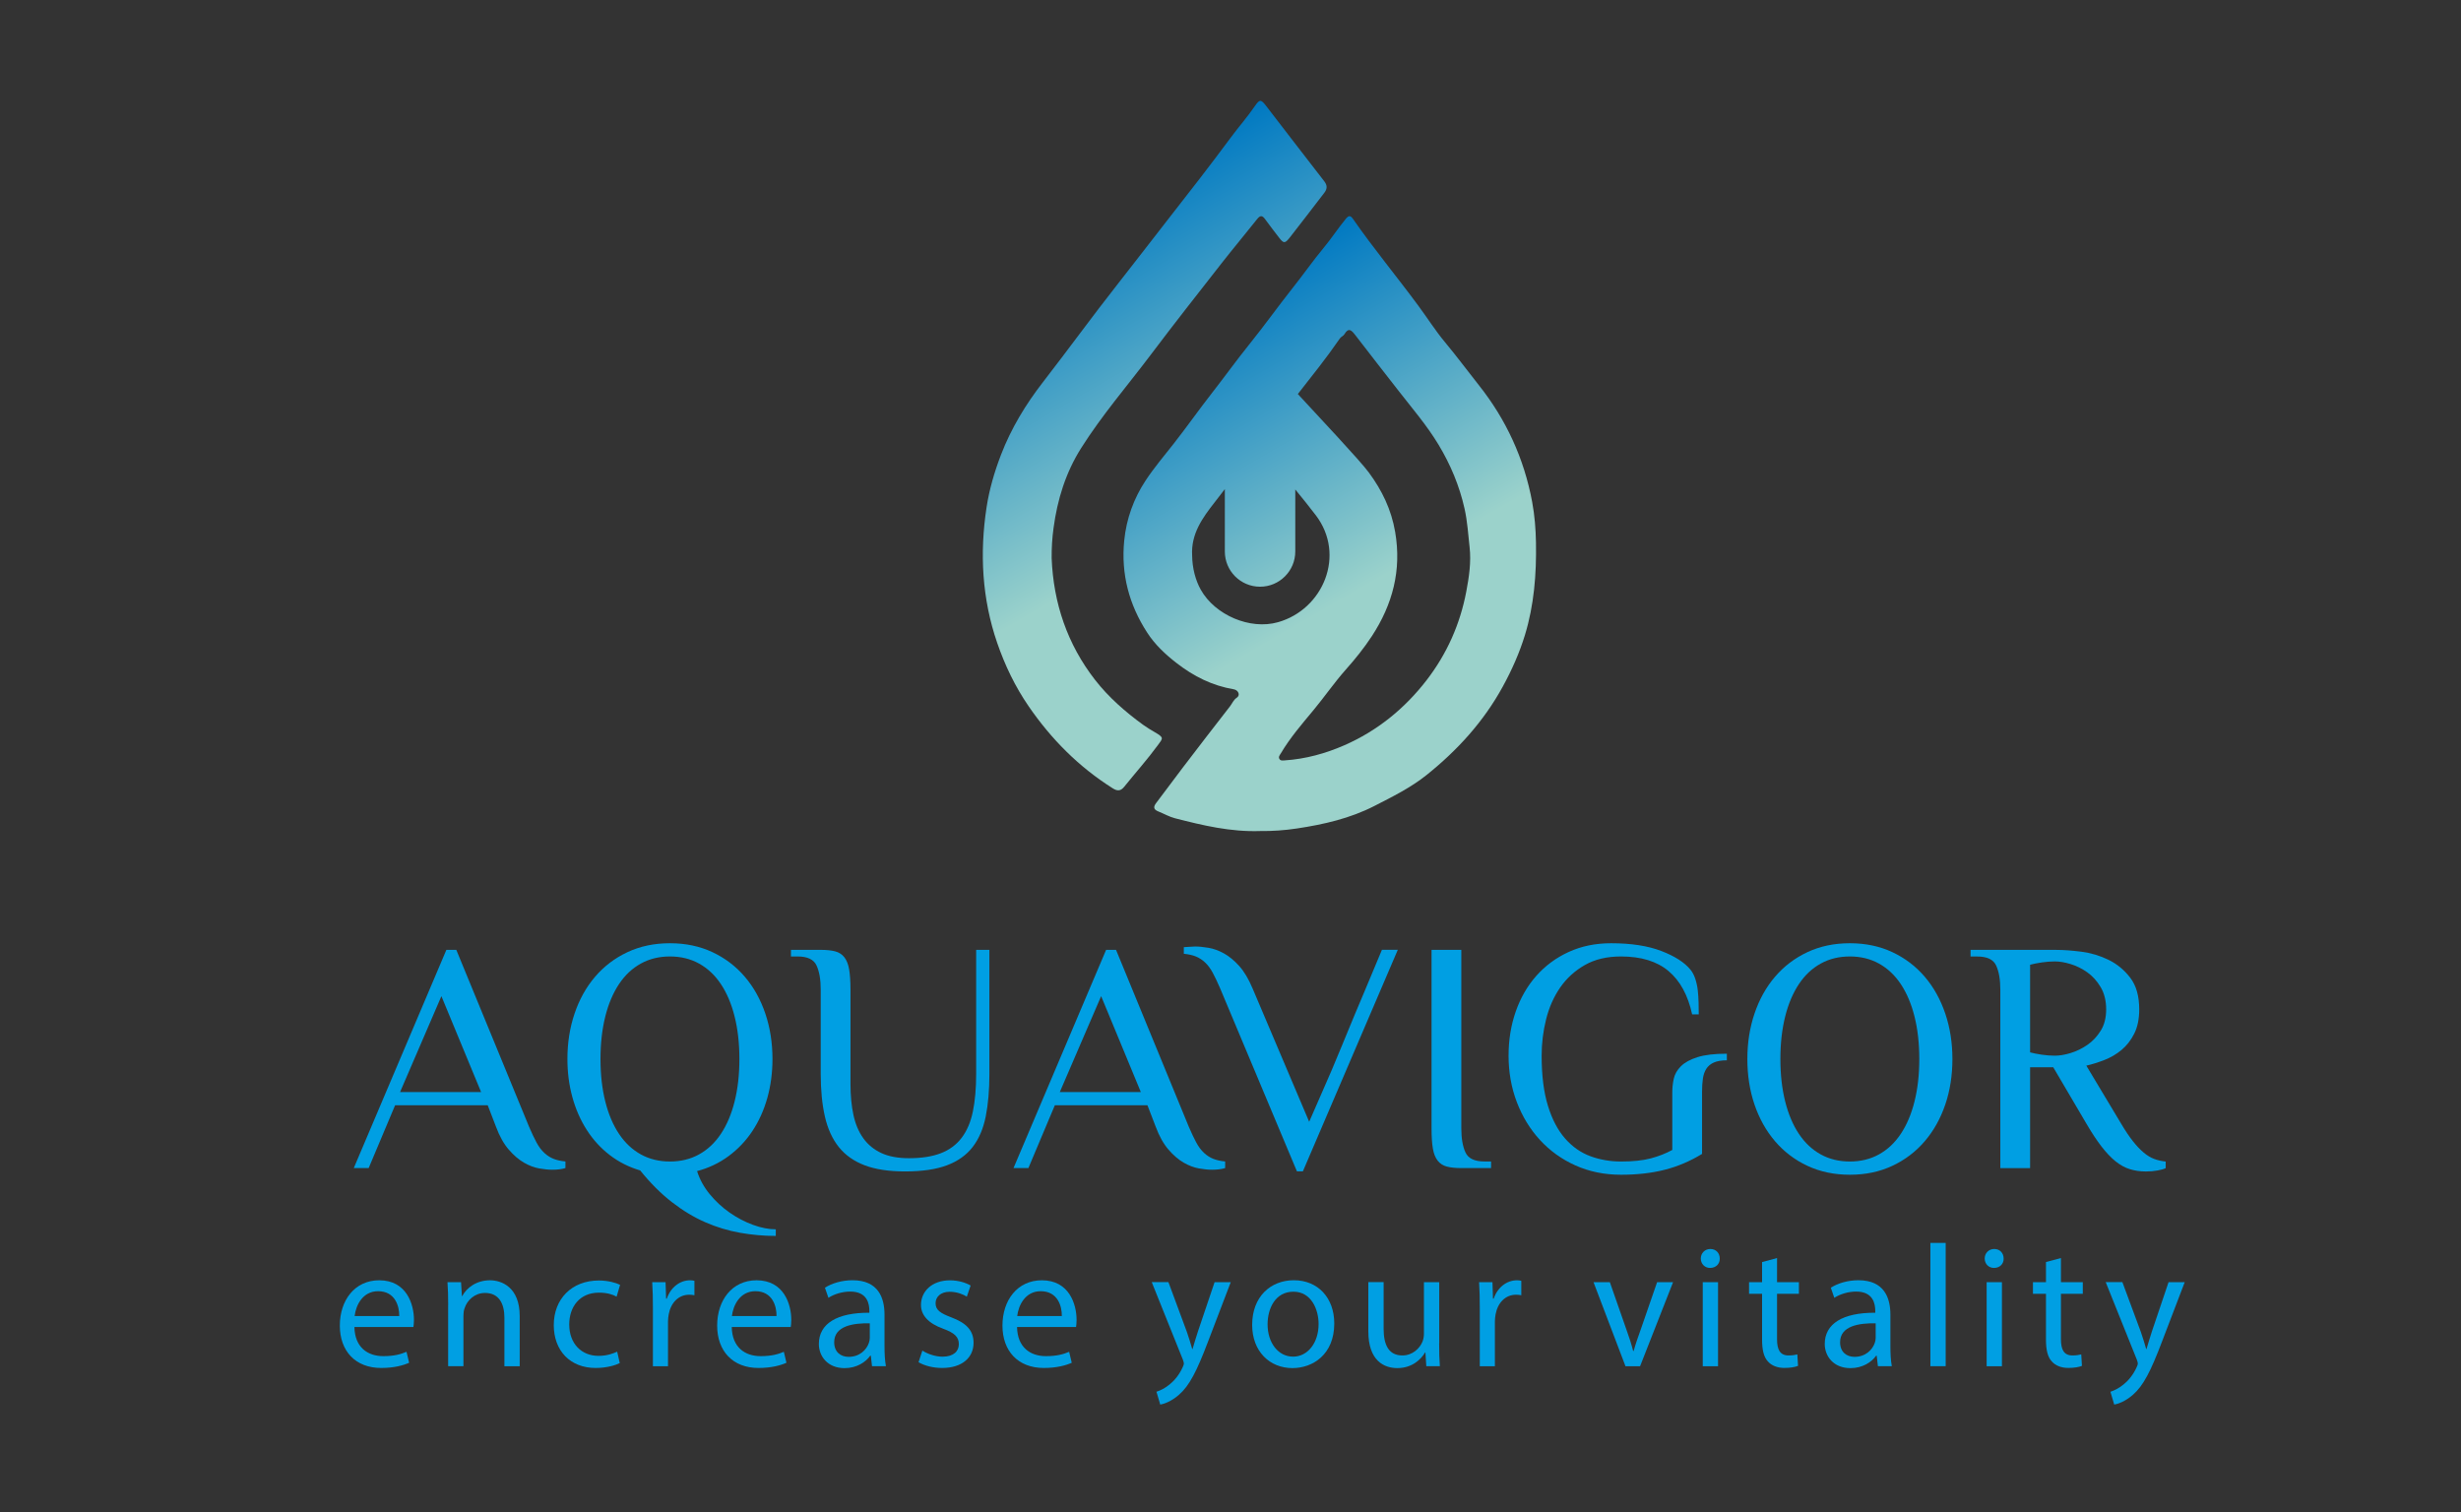 <?xml version="1.0" encoding="utf-8"?>
<!-- Generator: Adobe Illustrator 26.1.0, SVG Export Plug-In . SVG Version: 6.00 Build 0)  -->
<svg version="1.1" id="Livello_1" xmlns="http://www.w3.org/2000/svg" xmlns:xlink="http://www.w3.org/1999/xlink" x="0px" y="0px"
	 viewBox="0 0 595.28 365.84" style="enable-background:new 0 0 595.28 365.84;" xml:space="preserve">
<rect x="0" y="0" width="595.28" height="365.84" fill="#333333" stroke="none"/>
<style type="text/css">
	.st0{fill:url(#SVGID_1_);}
	.st1{fill:url(#SVGID_00000136413325983689272170000015008776227998727302_);}
	.st2{fill:#FFFFFF;}
	.st3{fill:#009FE3;}
</style>
<g>
	<g>
		<linearGradient id="SVGID_1_" gradientUnits="userSpaceOnUse" x1="317.373" y1="164.328" x2="253.622" y2="53.908">
			<stop  offset="0.373" style="stop-color:#9BD2CB"/>
			<stop  offset="0.998" style="stop-color:#0079C2"/>
		</linearGradient>
		<path class="st0" d="M254.38,135.02c0.43,10.9,3.8,20.83,10.5,29.44c3.26,4.19,7.3,7.72,11.6,10.85c0.89,0.65,1.9,1.25,2.88,1.82
			c2.26,1.32,1.95,1.42,0.7,3.13c-2.54,3.47-5.42,6.68-8.11,10.03c-0.86,1.08-1.65,1.12-2.79,0.4c-8.2-5.17-14.85-11.86-20.34-19.84
			c-3.28-4.77-5.75-9.93-7.61-15.33c-3.68-10.68-4.27-21.72-2.57-32.83c0.66-4.32,1.9-8.55,3.49-12.69
			c2.47-6.43,5.98-12.19,10.18-17.61c6.11-7.88,11.96-15.95,18.13-23.79c4.07-5.17,8.07-10.4,12.12-15.58
			c5.12-6.54,10.22-13.09,15.16-19.77c1.9-2.57,4.02-4.96,5.82-7.6c1.16-1.7,1.48-1.64,2.74,0c4.69,6.07,9.34,12.16,14.05,18.21
			c0.79,1.02,0.7,1.87-0.01,2.79c-2.77,3.6-5.52,7.21-8.32,10.78c-1.21,1.54-1.51,1.5-2.67-0.02c-1.1-1.44-2.22-2.87-3.28-4.34
			c-0.64-0.89-1.14-1.12-1.94-0.11c-2.88,3.64-5.87,7.19-8.72,10.84c-5.71,7.3-11.45,14.59-17.03,22
			c-5.66,7.51-11.83,14.64-16.86,22.61c-3.72,5.9-5.74,12.41-6.66,19.3C254.5,130.15,254.36,132.57,254.38,135.02z"/>
		
			<linearGradient id="SVGID_00000181800878262266868390000013478432956420796803_" gradientUnits="userSpaceOnUse" x1="344.334" y1="188.414" x2="280.876" y2="78.502">
			<stop  offset="0.373" style="stop-color:#9BD2CB"/>
			<stop  offset="0.998" style="stop-color:#0079C2"/>
		</linearGradient>
		<path style="fill:url(#SVGID_00000181800878262266868390000013478432956420796803_);" d="M371.53,131.21
			c-0.06-3.26-0.32-6.53-0.91-9.73c-1.95-10.57-6.34-20.03-12.86-28.25c-2.75-3.46-5.37-7.02-8.21-10.42
			c-2.32-2.78-4.31-5.93-6.49-8.88c-5.2-7.04-10.79-13.78-15.79-20.97c-0.66-0.95-1.07-0.84-1.77,0.01
			c-1.85,2.25-3.44,4.7-5.29,6.93c-2.64,3.18-5,6.57-7.57,9.8c-3.51,4.43-6.79,9.05-10.34,13.45c-3.15,3.9-6.06,7.97-9.15,11.92
			c-3.14,4.02-6.1,8.23-9.25,12.25c-2.31,2.94-4.76,5.83-6.79,8.91c-2.86,4.32-4.66,9.25-5.18,14.54
			c-0.8,8.09,1.17,15.48,5.55,22.24c1.88,2.91,4.35,5.23,7.12,7.38c4.16,3.23,8.63,5.46,13.8,6.34c1.14,0.19,1.68,1.42,0.77,2.03
			c-0.84,0.56-1.1,1.39-1.64,2.08c-3.87,4.96-7.7,9.95-11.51,14.94c-2.14,2.8-4.21,5.66-6.36,8.46c-0.77,1.01-0.59,1.6,0.54,2.05
			c1.34,0.54,2.62,1.28,4,1.64c6.71,1.72,13.44,3.35,20.73,3.09c2.76,0.04,5.77-0.16,8.8-0.62c6.49-0.98,12.79-2.42,18.69-5.43
			c4.38-2.24,8.81-4.43,12.66-7.51c7.46-5.98,13.8-12.93,18.42-21.38c2.19-4,4.04-8.15,5.37-12.5
			C371.06,146.38,371.67,138.94,371.53,131.21z M290.47,142.68c-1.29-2.29-2.08-5.23-2.11-8.36c-0.28-5.2,2.49-9.05,5.5-12.88
			c0.81-1.04,1.61-2.09,2.41-3.13v15.09c0,4.71,3.82,8.52,8.52,8.52s8.52-3.82,8.52-8.52v-15c1.69,2.05,3.34,4.12,4.96,6.23
			c7.31,9.57,1.83,22.79-9.16,25.88C302.35,152.42,293.91,148.77,290.47,142.68z M354.67,143.11c-1.49,7.85-4.67,15.03-9.58,21.4
			c-5.34,6.92-11.97,12.29-19.93,15.77c-4.52,1.98-9.37,3.32-14.39,3.65c-0.49,0.03-1.02,0.15-1.31-0.37
			c-0.28-0.51,0.12-0.93,0.36-1.33c2.23-3.78,5.1-7.09,7.88-10.44c2.68-3.22,5.04-6.68,7.83-9.82c2.27-2.55,4.44-5.24,6.31-8.1
			c5.01-7.66,7.22-15.92,5.63-25.19c-0.93-5.44-3.18-10.06-6.37-14.39c-2.18-2.96-12.33-13.71-17.17-18.98
			c3.47-4.43,6.99-8.82,10.18-13.46c0.27-0.39,0.83-0.58,1.06-0.97c1.04-1.77,1.77-0.97,2.65,0.17c3.4,4.43,6.85,8.83,10.28,13.24
			c3.39,4.36,7.02,8.56,9.88,13.31c2.89,4.8,5.03,9.9,6.27,15.42c0.7,3.12,0.88,6.25,1.23,9.38
			C355.88,135.99,355.33,139.62,354.67,143.11z"/>
	</g>
</g>
<g>
	<path class="st2" d="M-354.88,287.72c0.51,0.2,1.08,0.34,1.53,0.63c1.02,0.65,1.43,1.64,1.43,2.8c0,2.83,0,5.66,0,8.5
		c0,2.43,0,4.86,0,7.29c0,0.9-0.26,1.71-0.92,2.4c-1,1.05-2.75,1.33-4.05,0.65c-1.2-0.64-1.79-1.63-1.79-2.91
		c-0.02-5.34-0.02-10.68,0-16.02c0-1.7,1.09-2.93,2.83-3.28c0.04-0.01,0.09-0.03,0.13-0.05
		C-355.44,287.72-355.16,287.72-354.88,287.72z"/>
	<path class="st2" d="M-354.9,329.47c-4.24,0-7.81-0.9-11.12-2.7c-2.5-1.36-4.63-3.13-6.39-5.31c-1.4-1.73-2.5-3.61-3.28-5.67
		c-0.89-2.36-1.31-4.79-1.27-7.31c0.03-2.41,0.49-4.73,1.36-6.99c0.72-1.86,1.71-3.58,2.95-5.16c1.17-1.49,2.5-2.84,4.08-3.94
		c0.95-0.66,2.24-0.55,3.14,0.21c0.79,0.66,1.01,1.85,0.56,2.8c-0.3,0.63-0.88,1-1.39,1.43c-2.03,1.72-3.55,3.78-4.52,6.21
		c-1.44,3.6-1.5,7.24-0.21,10.88c0.94,2.65,2.53,4.89,4.74,6.74c2.81,2.35,6.07,3.66,9.79,3.91c2.78,0.19,5.45-0.26,8-1.37
		c2.88-1.26,5.22-3.14,6.97-5.65c2.16-3.11,3.06-6.54,2.72-10.27c-0.27-2.92-1.34-5.56-3.14-7.93c-0.9-1.18-1.98-2.2-3.16-3.13
		c-0.85-0.66-1.13-1.86-0.73-2.77c0.49-1.09,1.57-1.61,2.68-1.48c0.5,0.06,0.94,0.26,1.33,0.56c2.05,1.58,3.76,3.44,5.11,5.61
		c1.69,2.72,2.68,5.65,2.96,8.8c0.28,3.1-0.14,6.12-1.27,9.04c-0.73,1.88-1.72,3.62-2.99,5.22c-1.16,1.47-2.5,2.77-4.03,3.9
		c-1.82,1.35-3.8,2.41-5.96,3.15C-350.34,329.07-352.79,329.49-354.9,329.47z"/>
</g>
<g>
	<path class="st3" d="M85.73,320.98c0.08,5,3.28,7.06,6.97,7.06c2.65,0,4.24-0.46,5.63-1.05l0.63,2.65
		c-1.3,0.59-3.53,1.26-6.76,1.26c-6.26,0-10-4.12-10-10.25s3.61-10.96,9.53-10.96c6.64,0,8.4,5.84,8.4,9.58
		c0,0.76-0.08,1.34-0.13,1.72H85.73z M96.57,318.34c0.04-2.35-0.97-6.01-5.12-6.01c-3.74,0-5.38,3.44-5.67,6.01H96.57z"/>
	<path class="st3" d="M108.41,315.65c0-2.1-0.04-3.82-0.17-5.5h3.28l0.21,3.36h0.08c1.01-1.93,3.36-3.82,6.72-3.82
		c2.81,0,7.18,1.68,7.18,8.65v12.14h-3.7v-11.72c0-3.28-1.22-6.01-4.7-6.01c-2.44,0-4.33,1.72-4.96,3.78
		c-0.17,0.46-0.25,1.09-0.25,1.72v12.22h-3.7V315.65z"/>
	<path class="st3" d="M149.91,329.72c-0.97,0.5-3.11,1.18-5.84,1.18c-6.13,0-10.12-4.16-10.12-10.37c0-6.26,4.28-10.79,10.92-10.79
		c2.18,0,4.12,0.55,5.12,1.05l-0.84,2.86c-0.88-0.5-2.27-0.97-4.28-0.97c-4.66,0-7.18,3.44-7.18,7.69c0,4.7,3.02,7.6,7.06,7.6
		c2.1,0,3.49-0.55,4.54-1.01L149.91,329.72z"/>
	<path class="st3" d="M157.93,316.49c0-2.39-0.04-4.45-0.17-6.34h3.23l0.13,3.99h0.17c0.92-2.73,3.15-4.45,5.63-4.45
		c0.42,0,0.71,0.04,1.05,0.13v3.49c-0.38-0.08-0.76-0.13-1.26-0.13c-2.6,0-4.45,1.97-4.96,4.75c-0.08,0.5-0.17,1.09-0.17,1.72v10.84
		h-3.65V316.49z"/>
	<path class="st3" d="M177,320.98c0.08,5,3.28,7.06,6.97,7.06c2.65,0,4.24-0.46,5.63-1.05l0.63,2.65c-1.3,0.59-3.53,1.26-6.76,1.26
		c-6.26,0-10-4.12-10-10.25s3.61-10.96,9.53-10.96c6.64,0,8.4,5.84,8.4,9.58c0,0.76-0.08,1.34-0.13,1.72H177z M187.83,318.34
		c0.04-2.35-0.97-6.01-5.12-6.01c-3.74,0-5.38,3.44-5.67,6.01H187.83z"/>
	<path class="st3" d="M210.93,330.48l-0.29-2.56h-0.13c-1.13,1.6-3.32,3.02-6.22,3.02c-4.12,0-6.22-2.9-6.22-5.84
		c0-4.91,4.37-7.6,12.22-7.56v-0.42c0-1.68-0.46-4.7-4.62-4.7c-1.89,0-3.86,0.59-5.29,1.51l-0.84-2.44
		c1.68-1.09,4.12-1.81,6.68-1.81c6.22,0,7.73,4.24,7.73,8.32v7.6c0,1.76,0.08,3.49,0.34,4.87H210.93z M210.39,320.1
		c-4.03-0.08-8.61,0.63-8.61,4.58c0,2.39,1.6,3.53,3.49,3.53c2.65,0,4.33-1.68,4.91-3.4c0.13-0.38,0.21-0.8,0.21-1.18V320.1z"/>
	<path class="st3" d="M223.11,326.7c1.09,0.71,3.02,1.47,4.87,1.47c2.69,0,3.95-1.34,3.95-3.02c0-1.76-1.05-2.73-3.78-3.74
		c-3.65-1.3-5.38-3.32-5.38-5.75c0-3.28,2.65-5.96,7.01-5.96c2.06,0,3.86,0.59,5,1.26l-0.92,2.69c-0.8-0.5-2.27-1.18-4.16-1.18
		c-2.18,0-3.4,1.26-3.4,2.77c0,1.68,1.22,2.44,3.86,3.44c3.53,1.34,5.33,3.11,5.33,6.13c0,3.57-2.77,6.09-7.6,6.09
		c-2.23,0-4.28-0.55-5.71-1.39L223.11,326.7z"/>
	<path class="st3" d="M246.01,320.98c0.08,5,3.28,7.06,6.97,7.06c2.65,0,4.24-0.46,5.63-1.05l0.63,2.65
		c-1.3,0.59-3.53,1.26-6.76,1.26c-6.26,0-10-4.12-10-10.25s3.61-10.96,9.53-10.96c6.64,0,8.4,5.84,8.4,9.58
		c0,0.76-0.08,1.34-0.13,1.72H246.01z M256.84,318.34c0.04-2.35-0.97-6.01-5.12-6.01c-3.74,0-5.38,3.44-5.67,6.01H256.84z"/>
	<path class="st3" d="M282.63,310.15l4.45,12.01c0.46,1.34,0.97,2.94,1.3,4.16h0.08c0.38-1.22,0.8-2.77,1.3-4.24l4.03-11.93h3.91
		l-5.54,14.49c-2.65,6.97-4.45,10.54-6.97,12.73c-1.81,1.6-3.61,2.23-4.54,2.39l-0.92-3.11c0.92-0.29,2.14-0.88,3.23-1.81
		c1.01-0.8,2.27-2.23,3.11-4.12c0.17-0.38,0.29-0.67,0.29-0.88s-0.08-0.5-0.25-0.97l-7.52-18.73H282.63z"/>
	<path class="st3" d="M322.74,320.14c0,7.52-5.21,10.79-10.12,10.79c-5.5,0-9.74-4.03-9.74-10.46c0-6.8,4.45-10.79,10.08-10.79
		C318.79,309.68,322.74,313.93,322.74,320.14z M306.61,320.35c0,4.45,2.56,7.81,6.17,7.81c3.53,0,6.17-3.32,6.17-7.9
		c0-3.44-1.72-7.81-6.09-7.81S306.61,316.49,306.61,320.35z"/>
	<path class="st3" d="M348.11,324.93c0,2.1,0.04,3.95,0.17,5.54H345l-0.21-3.32h-0.08c-0.97,1.64-3.11,3.78-6.72,3.78
		c-3.19,0-7.01-1.76-7.01-8.9v-11.89h3.7v11.26c0,3.86,1.18,6.47,4.54,6.47c2.48,0,4.2-1.72,4.87-3.36
		c0.21-0.55,0.34-1.22,0.34-1.89v-12.47h3.7V324.93z"/>
	<path class="st3" d="M357.94,316.49c0-2.39-0.04-4.45-0.17-6.34H361l0.13,3.99h0.17c0.92-2.73,3.15-4.45,5.63-4.45
		c0.42,0,0.71,0.04,1.05,0.13v3.49c-0.38-0.08-0.76-0.13-1.26-0.13c-2.6,0-4.45,1.97-4.96,4.75c-0.08,0.5-0.17,1.09-0.17,1.72v10.84
		h-3.65V316.49z"/>
	<path class="st3" d="M389.4,310.15l3.99,11.42c0.67,1.85,1.22,3.53,1.64,5.21h0.13c0.46-1.68,1.05-3.36,1.72-5.21l3.95-11.42h3.86
		l-7.98,20.33h-3.53l-7.73-20.33H389.4z"/>
	<path class="st3" d="M415.98,304.43c0.04,1.26-0.88,2.27-2.35,2.27c-1.3,0-2.23-1.01-2.23-2.27c0-1.3,0.97-2.31,2.31-2.31
		C415.1,302.12,415.98,303.13,415.98,304.43z M411.87,330.48v-20.33h3.7v20.33H411.87z"/>
	<path class="st3" d="M429.84,304.31v5.84h5.29v2.81h-5.29v10.96c0,2.52,0.71,3.95,2.77,3.95c0.97,0,1.68-0.13,2.14-0.25l0.17,2.77
		c-0.71,0.29-1.85,0.5-3.28,0.5c-1.72,0-3.11-0.55-3.99-1.55c-1.05-1.09-1.43-2.9-1.43-5.29v-11.09h-3.15v-2.81h3.15v-4.87
		L429.84,304.31z"/>
	<path class="st3" d="M454.24,330.48l-0.29-2.56h-0.13c-1.13,1.6-3.32,3.02-6.22,3.02c-4.12,0-6.22-2.9-6.22-5.84
		c0-4.91,4.37-7.6,12.22-7.56v-0.42c0-1.68-0.46-4.7-4.62-4.7c-1.89,0-3.86,0.59-5.29,1.51l-0.84-2.44
		c1.68-1.09,4.12-1.81,6.68-1.81c6.22,0,7.73,4.24,7.73,8.32v7.6c0,1.76,0.08,3.49,0.34,4.87H454.24z M453.7,320.1
		c-4.03-0.08-8.61,0.63-8.61,4.58c0,2.39,1.6,3.53,3.49,3.53c2.65,0,4.33-1.68,4.91-3.4c0.13-0.38,0.21-0.8,0.21-1.18V320.1z"/>
	<path class="st3" d="M466.93,300.65h3.7v29.82h-3.7V300.65z"/>
	<path class="st3" d="M484.65,304.43c0.04,1.26-0.88,2.27-2.35,2.27c-1.3,0-2.23-1.01-2.23-2.27c0-1.3,0.97-2.31,2.31-2.31
		C483.77,302.12,484.65,303.13,484.65,304.43z M480.54,330.48v-20.33h3.7v20.33H480.54z"/>
	<path class="st3" d="M498.51,304.31v5.84h5.29v2.81h-5.29v10.96c0,2.52,0.71,3.95,2.77,3.95c0.97,0,1.68-0.13,2.14-0.25l0.17,2.77
		c-0.71,0.29-1.85,0.5-3.28,0.5c-1.72,0-3.11-0.55-3.99-1.55c-1.05-1.09-1.43-2.9-1.43-5.29v-11.09h-3.15v-2.81h3.15v-4.87
		L498.51,304.31z"/>
	<path class="st3" d="M513.38,310.15l4.45,12.01c0.46,1.34,0.97,2.94,1.3,4.16h0.08c0.38-1.22,0.8-2.77,1.3-4.24l4.03-11.93h3.91
		l-5.54,14.49c-2.65,6.97-4.45,10.54-6.97,12.73c-1.81,1.6-3.61,2.23-4.54,2.39l-0.92-3.11c0.92-0.29,2.14-0.88,3.23-1.81
		c1.01-0.8,2.27-2.23,3.11-4.12c0.17-0.38,0.29-0.67,0.29-0.88s-0.08-0.5-0.25-0.97l-7.52-18.73H513.38z"/>
</g>
<g>
	<path class="st3" d="M136.77,282.55c-0.91,0.27-1.97,0.4-3.2,0.4c-0.91,0-1.96-0.11-3.16-0.32c-1.2-0.21-2.43-0.68-3.68-1.4
		c-1.25-0.72-2.48-1.77-3.68-3.16c-1.2-1.39-2.23-3.23-3.08-5.52l-2-5.2h-22.4l-6.4,15.2h-3.6l22.4-52.79h2.4l17.6,42.79
		c0.64,1.49,1.24,2.76,1.8,3.8c0.56,1.04,1.19,1.88,1.88,2.52c0.69,0.64,1.44,1.12,2.24,1.44c0.8,0.32,1.76,0.53,2.88,0.64V282.55z
		 M96.77,264.16h19.6l-9.6-23.2L96.77,264.16z"/>
	<path class="st3" d="M137.25,256.16c0-3.89,0.57-7.55,1.72-10.96c1.15-3.41,2.8-6.39,4.96-8.92c2.16-2.53,4.77-4.52,7.84-5.96
		c3.07-1.44,6.49-2.16,10.28-2.16c3.79,0,7.21,0.72,10.28,2.16c3.07,1.44,5.68,3.43,7.84,5.96c2.16,2.53,3.81,5.51,4.96,8.92
		c1.15,3.41,1.72,7.07,1.72,10.96c0,3.31-0.41,6.44-1.24,9.4c-0.83,2.96-2.03,5.63-3.6,8c-1.57,2.37-3.49,4.4-5.76,6.08
		c-2.27,1.68-4.81,2.89-7.64,3.64c0.64,2.03,1.67,3.89,3.08,5.6c1.41,1.71,3.01,3.19,4.8,4.44c1.79,1.25,3.67,2.24,5.64,2.96
		c1.97,0.72,3.81,1.08,5.52,1.08v1.6c-2.88,0-5.76-0.25-8.64-0.76c-2.88-0.51-5.69-1.36-8.44-2.56c-2.75-1.2-5.44-2.83-8.08-4.88
		c-2.64-2.05-5.19-4.6-7.64-7.64c-2.72-0.8-5.17-2.04-7.36-3.72c-2.19-1.68-4.04-3.71-5.56-6.08c-1.52-2.37-2.68-5.01-3.48-7.92
		C137.65,262.49,137.25,259.41,137.25,256.16z M178.85,256.16c0-3.79-0.39-7.21-1.16-10.28c-0.77-3.07-1.88-5.68-3.32-7.84
		c-1.44-2.16-3.2-3.81-5.28-4.96c-2.08-1.15-4.43-1.72-7.04-1.72c-2.61,0-4.96,0.57-7.04,1.72c-2.08,1.15-3.84,2.8-5.28,4.96
		c-1.44,2.16-2.55,4.77-3.32,7.84c-0.77,3.07-1.16,6.49-1.16,10.28c0,3.79,0.39,7.21,1.16,10.28c0.77,3.07,1.88,5.68,3.32,7.84
		c1.44,2.16,3.2,3.81,5.28,4.96c2.08,1.15,4.43,1.72,7.04,1.72c2.61,0,4.96-0.57,7.04-1.72c2.08-1.15,3.84-2.8,5.28-4.96
		c1.44-2.16,2.55-4.77,3.32-7.84C178.46,263.37,178.85,259.94,178.85,256.16z"/>
	<path class="st3" d="M198.52,239.36c0-2.4-0.33-4.33-1-5.8c-0.67-1.47-2.2-2.2-4.6-2.2h-1.6v-1.6h7.2c1.39,0,2.55,0.12,3.48,0.36
		c0.93,0.24,1.68,0.72,2.24,1.44c0.56,0.72,0.95,1.71,1.16,2.96c0.21,1.25,0.32,2.87,0.32,4.84v22.8c0,2.83,0.24,5.35,0.72,7.56
		c0.48,2.21,1.28,4.09,2.4,5.64c1.12,1.55,2.57,2.73,4.36,3.56c1.79,0.83,4.01,1.24,6.68,1.24c3.04,0,5.6-0.4,7.68-1.2
		c2.08-0.8,3.76-2.04,5.04-3.72c1.28-1.68,2.19-3.8,2.72-6.36c0.53-2.56,0.8-5.6,0.8-9.12v-30h3.2v30c0,3.89-0.29,7.32-0.88,10.28
		c-0.59,2.96-1.64,5.43-3.16,7.4c-1.52,1.97-3.6,3.45-6.24,4.44c-2.64,0.99-6.01,1.48-10.12,1.48c-3.89,0-7.15-0.49-9.76-1.48
		c-2.61-0.99-4.71-2.47-6.28-4.44c-1.57-1.97-2.69-4.44-3.36-7.4c-0.67-2.96-1-6.39-1-10.28V239.36z"/>
	<path class="st3" d="M296.35,282.55c-0.91,0.27-1.97,0.4-3.2,0.4c-0.91,0-1.96-0.11-3.16-0.32c-1.2-0.21-2.43-0.68-3.68-1.4
		c-1.25-0.72-2.48-1.77-3.68-3.16c-1.2-1.39-2.23-3.23-3.08-5.52l-2-5.2h-22.4l-6.4,15.2h-3.6l22.4-52.79h2.4l17.6,42.79
		c0.64,1.49,1.24,2.76,1.8,3.8c0.56,1.04,1.19,1.88,1.88,2.52c0.69,0.64,1.44,1.12,2.24,1.44c0.8,0.32,1.76,0.53,2.88,0.64V282.55z
		 M256.35,264.16h19.6l-9.6-23.2L256.35,264.16z"/>
	<path class="st3" d="M316.67,271.35c1.33-3.09,2.44-5.63,3.32-7.6c0.88-1.97,1.6-3.63,2.16-4.96c0.56-1.33,1.03-2.45,1.4-3.36
		c0.37-0.91,0.75-1.8,1.12-2.68c0.37-0.88,0.77-1.85,1.2-2.92c0.43-1.07,1-2.45,1.72-4.16c0.72-1.71,1.61-3.83,2.68-6.36
		c1.07-2.53,2.4-5.72,4-9.56h3.84l-22.96,53.59h-1.44l-18.56-44.23c-0.64-1.49-1.24-2.76-1.8-3.8c-0.56-1.04-1.19-1.88-1.88-2.52
		s-1.44-1.12-2.24-1.44c-0.8-0.32-1.76-0.53-2.88-0.64v-1.6c0.21,0,0.63-0.03,1.24-0.08c0.61-0.05,1.11-0.08,1.48-0.08
		c0.96,0,2.05,0.11,3.28,0.32c1.23,0.21,2.47,0.67,3.72,1.36c1.25,0.69,2.48,1.71,3.68,3.04c1.2,1.33,2.28,3.15,3.24,5.44
		L316.67,271.35z"/>
	<path class="st3" d="M346.27,229.76h7.2v43.19c0,2.4,0.33,4.33,1,5.8c0.67,1.47,2.2,2.2,4.6,2.2h1.6v1.6h-7.2
		c-1.39,0-2.55-0.12-3.48-0.36c-0.93-0.24-1.68-0.72-2.24-1.44c-0.56-0.72-0.95-1.69-1.16-2.92c-0.21-1.23-0.32-2.85-0.32-4.88
		V229.76z"/>
	<path class="st3" d="M392.1,231.36c-3.41,0-6.33,0.69-8.76,2.08c-2.43,1.39-4.41,3.2-5.96,5.44c-1.55,2.24-2.68,4.8-3.4,7.68
		c-0.72,2.88-1.08,5.81-1.08,8.8c0,4.8,0.51,8.84,1.52,12.12c1.01,3.28,2.4,5.92,4.16,7.92c1.76,2,3.8,3.43,6.12,4.28
		c2.32,0.85,4.79,1.28,7.4,1.28c2.88,0,5.28-0.25,7.2-0.76c1.92-0.51,3.65-1.19,5.2-2.04v-13.92c0-1.12,0.12-2.23,0.36-3.32
		c0.24-1.09,0.81-2.09,1.72-3c0.91-0.91,2.24-1.64,4-2.2c1.76-0.56,4.13-0.84,7.12-0.84v1.6c-1.28,0-2.32,0.17-3.12,0.52
		c-0.8,0.35-1.41,0.85-1.84,1.52c-0.43,0.67-0.71,1.47-0.84,2.4c-0.13,0.93-0.2,1.99-0.2,3.16v15.04c-2.88,1.76-5.89,3.04-9.04,3.84
		c-3.15,0.8-6.67,1.2-10.56,1.2c-4,0-7.67-0.75-11-2.24c-3.33-1.49-6.2-3.55-8.6-6.16c-2.4-2.61-4.27-5.67-5.6-9.16
		c-1.33-3.49-2-7.24-2-11.24c0-3.79,0.57-7.33,1.72-10.64c1.15-3.31,2.8-6.19,4.96-8.64c2.16-2.45,4.77-4.39,7.84-5.8
		c3.07-1.41,6.49-2.12,10.28-2.12c4.85,0,8.91,0.63,12.16,1.88c3.25,1.25,5.6,2.76,7.04,4.52c0.48,0.59,0.87,1.32,1.16,2.2
		c0.29,0.88,0.49,1.8,0.6,2.76c0.11,0.96,0.17,1.95,0.2,2.96c0.03,1.01,0.04,1.97,0.04,2.88h-1.6c-1.01-4.64-2.92-8.13-5.72-10.48
		C400.78,232.53,396.95,231.36,392.1,231.36z"/>
	<path class="st3" d="M422.66,256.16c0-3.89,0.57-7.55,1.72-10.96c1.15-3.41,2.8-6.39,4.96-8.92c2.16-2.53,4.77-4.52,7.84-5.96
		c3.06-1.44,6.49-2.16,10.28-2.16c3.78,0,7.21,0.72,10.28,2.16c3.07,1.44,5.68,3.43,7.84,5.96c2.16,2.53,3.81,5.51,4.96,8.92
		c1.15,3.41,1.72,7.07,1.72,10.96c0,3.95-0.57,7.61-1.72,11c-1.15,3.39-2.8,6.35-4.96,8.88c-2.16,2.53-4.77,4.52-7.84,5.96
		c-3.07,1.44-6.49,2.16-10.28,2.16c-3.79,0-7.21-0.72-10.28-2.16c-3.07-1.44-5.68-3.43-7.84-5.96c-2.16-2.53-3.81-5.49-4.96-8.88
		C423.23,263.77,422.66,260.1,422.66,256.16z M464.25,256.16c0-3.79-0.39-7.21-1.16-10.28c-0.77-3.07-1.88-5.68-3.32-7.84
		c-1.44-2.16-3.2-3.81-5.28-4.96c-2.08-1.15-4.43-1.72-7.04-1.72c-2.61,0-4.96,0.57-7.04,1.72c-2.08,1.15-3.84,2.8-5.28,4.96
		c-1.44,2.16-2.55,4.77-3.32,7.84c-0.77,3.07-1.16,6.49-1.16,10.28c0,3.79,0.39,7.21,1.16,10.28c0.77,3.07,1.88,5.68,3.32,7.84
		c1.44,2.16,3.2,3.81,5.28,4.96c2.08,1.15,4.43,1.72,7.04,1.72c2.61,0,4.96-0.57,7.04-1.72c2.08-1.15,3.84-2.8,5.28-4.96
		c1.44-2.16,2.55-4.77,3.32-7.84C463.86,263.37,464.25,259.94,464.25,256.16z"/>
	<path class="st3" d="M496.65,258.16h-5.6v24.4h-7.2v-43.19c0-2.4-0.33-4.33-1-5.8c-0.67-1.47-2.2-2.2-4.6-2.2h-1.6v-1.6h20.8
		c1.71,0,3.71,0.15,6,0.44c2.29,0.29,4.48,0.95,6.56,1.96c2.08,1.01,3.84,2.47,5.28,4.36c1.44,1.89,2.16,4.44,2.16,7.64
		c0,2.29-0.4,4.24-1.2,5.84c-0.8,1.6-1.83,2.92-3.08,3.96c-1.25,1.04-2.64,1.85-4.16,2.44c-1.52,0.59-2.97,1.04-4.36,1.36l8.4,14
		c1.01,1.71,1.96,3.12,2.84,4.24c0.88,1.12,1.75,2.04,2.6,2.76c0.85,0.72,1.71,1.24,2.56,1.56c0.85,0.32,1.79,0.53,2.8,0.64v1.6
		c-0.43,0.21-1.08,0.4-1.96,0.56c-0.88,0.16-1.83,0.24-2.84,0.24c-1.39,0-2.68-0.19-3.88-0.56c-1.2-0.37-2.36-1.01-3.48-1.92
		c-1.12-0.91-2.25-2.11-3.4-3.6c-1.15-1.49-2.36-3.33-3.64-5.52L496.65,258.16z M497.05,255.36c1.12,0,2.39-0.21,3.8-0.64
		c1.41-0.43,2.76-1.08,4.04-1.96c1.28-0.88,2.36-2.03,3.24-3.44c0.88-1.41,1.32-3.13,1.32-5.16c0-2.08-0.44-3.87-1.32-5.36
		c-0.88-1.49-1.96-2.69-3.24-3.6c-1.28-0.91-2.63-1.57-4.04-2c-1.41-0.43-2.68-0.64-3.8-0.64c-1.01,0-2.07,0.08-3.16,0.24
		c-1.09,0.16-2.04,0.35-2.84,0.56v21.2c0.8,0.21,1.75,0.4,2.84,0.56C494.98,255.28,496.04,255.36,497.05,255.36z"/>
</g>
</svg>
